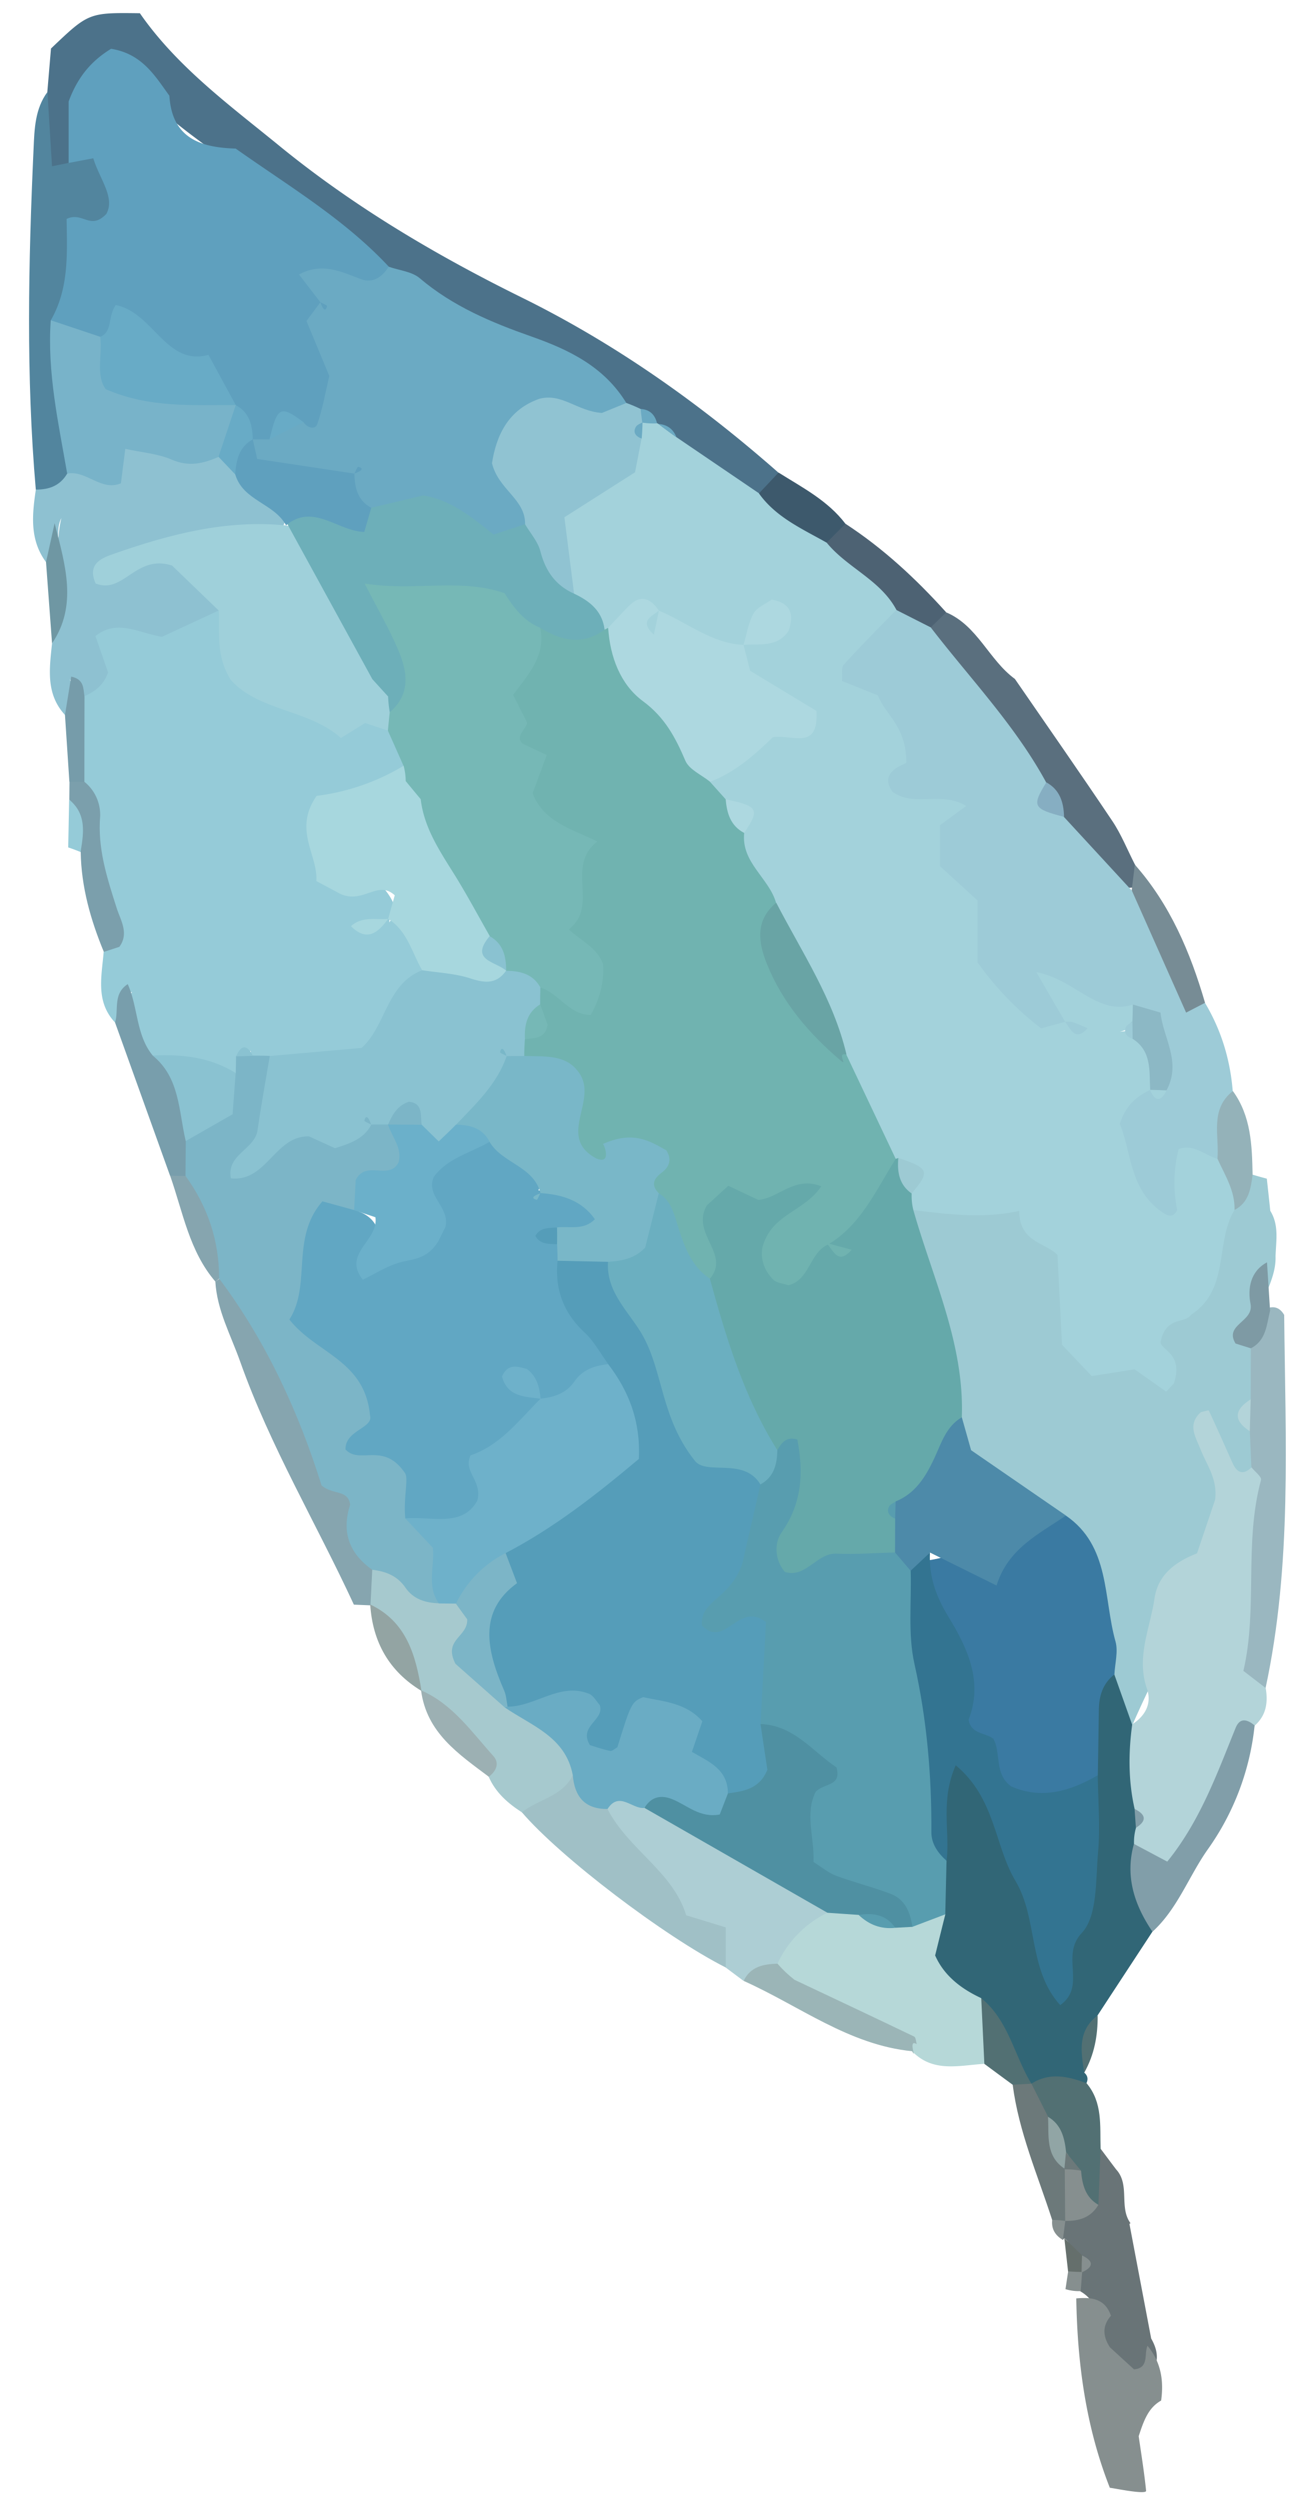 <svg width="44" height="85" fill="none" xmlns="http://www.w3.org/2000/svg"><path d="M1.735 1.65C3.013.434 3.013.426 4.76.45c1.268 1.826 3.06 3.132 4.75 4.512 2.526 2.061 5.325 3.715 8.246 5.155 3.185 1.569 6.064 3.606 8.734 5.955-.084.41-.333.671-.716.81-1.2-.069-1.995-.926-2.927-1.522a10.216 10.216 0 01-.573-.46c-.1-.072-.193-.15-.294-.22-.211-.13-.413-.271-.62-.41a6.44 6.44 0 01-.634-.44c-2.26-1.97-5.359-2.422-7.654-4.32a170.373 170.373 0 01-5.307-3.984c-.82-.638-1.693-1.21-2.446-1.935-.45-.338-.844-.813-1.568-.574-1.21.665-.474 2.397-1.57 3.175C.588 5.44 1.626 4.184 1.61 3.13l.125-1.48z" fill="#4C728A"/><path d="M2.213 24.312c-.663-.717-.53-1.582-.442-2.436.524-1.388-.017-2.855.317-4.257-.258.468.107 1.156-.523 1.493-.561-.758-.472-1.61-.345-2.466.347-.378.678-.78 1.214-.898.884.02 1.426-.775 1.982-.993 1.162.09 2.066.259 2.966.476a3.64 3.64 0 011.02.611c.495.68 1.831.915 1.156 2.217-1.385.754-2.881.65-4.137.627-.61-.14-.268.222-.233.213 1.394-.374 2.007.505 2.445 1.635-.092.638-.513 1.216-1.043 1.24-1.59.067-2.419 1.334-3.576 2.073-.375-.11-.354-.576-.64-.74.245.432.299.85-.16 1.208v-.003z" fill="#8EC1D1"/><path d="M2.284 16.107c-.24.41-.618.546-1.066.539-.335-3.858-.252-7.72-.076-11.582.03-.674.046-1.358.472-1.936l.156 2.526c.241-.05.403-.081.564-.115.711-1.02 1.25-.58 1.59.268.473 1.175.381 2.176-1.181 2.232.239 1.184-.023 2.1-.225 3.02-.409 1.667.765 3.411-.233 5.05l-.001-.002z" fill="#52859E"/><path d="M3.536 32.373c-.452-1.089-.77-2.21-.79-3.401-.365-.542.014-1.248-.387-1.782.002-.202.005-.403.006-.605.26-.21.55-.26.867-.158 1.376 1.447 1.137 3.39 1.486 5.137.15.758-.238 1.358-1.182.81z" fill="#7B9FAC"/><path d="M1.566 19.113l.293-1.321c.365 1.427.784 2.8-.088 4.085l-.205-2.764z" fill="#6F97A3"/><path d="M2.869 26.583l-.508.002-.15-2.272.212-1.306c.446.093.407.405.452.67.803.97.802 1.94-.005 2.906z" fill="#769CAA"/><path d="M2.353 27.189c.596.49.497 1.134.388 1.782a6.344 6.344 0 00-.42-.156l.032-1.625v-.001z" fill="#95CBD8"/><path d="M42.628 39.943c.16.048.32.093.481.135.04.366.08.73.118 1.094.304.488.195 1.022.179 1.546.037 1.092-1.012 1.984-.569 3.153.246.44.274.907.2 1.39a4.01 4.01 0 00-.014 1.783c.041.395-.015.77-.195 1.126-.935.877-1.036-.096-1.354-.622-.103.26.206.405.184.623-.298 3.136-1.94 5.764-3.155 8.556-.605-.431-.872-1.07-1.068-1.755-.396-1.69-.387-3.52-1.692-4.889-1.307-1.239-3.337-1.811-3.628-3.994-.066-2.313-1.508-4.364-1.263-6.735 1.069-1.328 2.465-.41 3.444-.688 1.053.534 1.552 1.244 2.046 1.696.487.97.26 1.887.511 2.586.47.927 1.266.913 1.898 1.077.916-1.713 2.42-3.005 2.743-4.95.293-.462.604-.91 1.133-1.13l.001-.002z" fill="#9DCAD3"/><path d="M37.918 56.932l.603 1.697c.74.67.716 1.579.762 2.467.02.287.017.577.013.863.013.281.004.564-.005.846-.058.959.025 1.923-.076 2.88-.622.949-1.244 1.895-1.864 2.843-.44.58-.127 1.339-.457 1.946.117.1.143.22.077.36-.516.489-1.128.374-1.737.287a1.349 1.349 0 01-.561-.465c-.704-.706-1.164-1.622-1.925-2.28-1.239-.886-1.53-2.115-1.277-3.548.008-.537.014-1.073.012-1.61.124-1.196-.269-2.539 1.122-3.635 2.387 1.724 2.693 4.41 3.284 6.9.85-2.03.825-4.275.73-6.53.197-1.111-.409-2.58 1.3-3.016l-.001-.005z" fill="#316676"/><path d="M38.611 61.513c-.217-.956-.214-1.917-.082-2.882.448-.285.673-.71.5-1.212-.373-1.076.112-2.062.26-3.077.12-.815.74-1.249 1.445-1.523l.616-1.826c.088-.702-.285-1.175-.492-1.7-.17-.432-.464-.854.007-1.275.096-.02.26-.074.27-.054.28.593.542 1.193.811 1.79.148.328.36.415.642.141 1.25-.099.665.741.693 1.32.098 2.069-.864 4.099-.21 6.184.083.488.02.93-.373 1.276-1.056 1.478-1.208 3.45-2.583 4.78-.764.327-1.183-.134-1.525-.754a1.754 1.754 0 01.066-.546c.128-.224.12-.438-.045-.64v-.002z" fill="#B3D4D9"/><path d="M43.066 57.395l-.754-.58c.496-2.121.015-4.345.6-6.491.03-.105-.212-.287-.329-.433l-.052-1.226c-.276-.37-.275-.732.03-1.085 0-.578.004-1.157.004-1.736.155-.463.283-.937.548-1.355.258-.095.45-.012.587.223.04 4.24.271 8.492-.633 12.685l-.002-.002z" fill="#9AB7C0"/><path d="M38.435 75.625l.739 3.892c.264.46.27.877-.06 1.21-.703.14-.956-.307-1.267-.652a2.914 2.914 0 01-.416-1.04c-.073-.47-.237-.886-.683-1.131h.023l-.16-.256c0-.1 0-.2-.003-.296.154-.157.177-.335.068-.53-.156-.237-.222-.532-.457-.716l-.055.058a1.235 1.235 0 01-.096-.616 3.22 3.22 0 01.32-.54c.17-.267.3-.552.397-.855.128-.424.238-.858.667-1.091.177.236.352.472.53.706.48.522.09 1.282.487 1.826l-.035.028.001.003z" fill="#697477"/><path d="M38.587 62.698l1.134.603c1.113-1.372 1.688-2.975 2.326-4.546.146-.363.401-.291.647-.083a8.83 8.83 0 01-1.596 4.216c-.647.917-1.027 2.02-1.88 2.797-.614-.909-.94-1.879-.631-2.987z" fill="#819EA9"/><path d="M37.453 73.067l-.075 1.906c-.65.26-.825-.25-1.06-.663-.146-.319-.271-.646-.407-.971-.183-.418-.364-.837-.64-1.206-.165-.41-.489-.802-.173-1.28.62-.4 1.248-.249 1.874-.02.559.657.455 1.459.481 2.232v.002zm-.557-2.592c-.113-.712-.234-1.426.457-1.944.006.686-.114 1.342-.457 1.944z" fill="#527073"/><path d="M34.532 23.08c1.109 1.61 2.23 3.212 3.319 4.836.307.458.515.985.769 1.48.16.252.16.509.021.77-1.598.225-2.002-1.11-2.683-2.089-.254-.457-.503-.919-.827-1.332-1.084-1.802-2.895-3.066-3.686-5.085.035-.48.353-.698.758-.836 1.062.451 1.45 1.616 2.33 2.26v-.003z" fill="#5A6F7E"/><path d="M32.2 20.82l-.523.51c-.544.393-.964.034-1.402-.23-.753-.837-1.906-1.31-2.263-2.513.093-.418.345-.68.758-.778 1.286.837 2.402 1.873 3.429 3.013l.001-.002z" fill="#4D6273"/><path d="M28.77 17.81c-.215.214-.428.43-.642.644-1.305.198-2.176-.216-2.304-1.673l.67-.712c.81.51 1.674.95 2.276 1.741z" fill="#3D596C"/><path d="M32.169 65.094c-.113.45-.224.9-.347 1.397.3.681.875 1.13 1.568 1.452.334.73.545 1.466.106 2.234-.852.05-1.742.313-2.46-.43-1.262-.766-2.73-1.12-3.934-2.01a5.087 5.087 0 01-.612-.489 1.387 1.387 0 01-.263-.732c.214-.998.866-1.576 1.782-1.9.357-.08.717-.076 1.074.002.422.112.83.284 1.27.334.209-.008.419-.009.628-.025.404-.022.84-.233 1.185.167h.003z" fill="#B6D8D8"/><path d="M28.153 65.04a3.626 3.626 0 00-1.696 1.73c-.242.483-.84.25-1.156.585l-.606-.453c-1.388-1.838-3.798-2.851-4.27-5.43.365-.976 1.08-.641 1.75-.485 1.682.632 3.156 1.679 4.77 2.453.62.298 1.499.538 1.208 1.6z" fill="#ADCED4"/><path d="M17.76 61.625c-.477-.307-.893-.67-1.129-1.207-.473-1.216-1.658-1.861-2.305-2.937l.019.017c-.658-.933-.96-2.082-1.745-2.938l.01.029c-.29-.35-.338-.736-.167-1.154 1.004-.876 1.735.155 2.584.372.25.089.487.207.715.34 1.114.87.116 2.915 1.871 3.43 1.037.616 2.176 1.148 2.189 2.633-.22 1.15-.903 1.62-2.043 1.418l.001-.003z" fill="#A6C9CE"/><path d="M17.758 61.623c.559-.446 1.373-.53 1.732-1.258.612.152.82.73 1.182 1.145.714 1.385 2.232 2.134 2.678 3.616l1.348.412v1.364c-2.084-1.053-5.639-3.758-6.94-5.28z" fill="#A0C0C6"/><path d="M12.667 53.384l-.06 1.203-.565-.024c-1.276-2.76-2.846-5.38-3.869-8.264-.316-.894-.787-1.74-.845-2.717.11-.077.218-.154.327-.233 2.754 2.79 4.069 6.317 5.013 10.033l-.001.002z" fill="#86A5AF"/><path d="M25.305 67.357c.237-.494.68-.57 1.156-.586l.003.008c.173.2.364.378.571.54 1.36.642 2.72 1.281 4.075 1.932.056.028.059.17.086.258-.322-.211.02.582-.157.239-2.15-.211-3.841-1.547-5.733-2.391h-.001z" fill="#9BB5B7"/><path d="M35.099 70.852l.564 1.12c.418.578.242 1.392.756 1.932.11.556.272 1.118-.168 1.615h-.002c-.164.182-.312.177-.445-.035-.49-1.52-1.136-2.993-1.343-4.597.197-.27.41-.268.636-.037h.002v.002z" fill="#6C797A"/><path d="M14.328 57.477c1.069.464 1.716 1.407 2.46 2.233.22.242.099.514-.155.705-1.026-.772-2.116-1.492-2.305-2.938z" fill="#9CB0B3"/><path d="M35.097 70.852l-.637.036a377.1 377.1 0 01-.963-.71l-.106-2.234c.927.754 1.123 1.947 1.706 2.908z" fill="#527073"/><path d="M12.598 54.558c1.232.584 1.552 1.723 1.745 2.939-1.1-.666-1.662-1.656-1.745-2.939z" fill="#93A4A3"/><path d="M36.22 76.107l.604.583c.128.132.168.263.12.392-.047.126-.092.19-.136.19l.013-.014c-.169.21-.327.215-.475-.022l-.127-1.126.001-.003z" fill="#656F6C"/><path d="M35.806 75.485c.15 0 .298.011.445.036l-.082.644c-.258-.152-.396-.37-.363-.68zm.544 1.748c.158.012.317.019.475.022l-.05.65a1.554 1.554 0 01-.517-.066c.03-.203.06-.403.092-.606zm3.163 4.393c-.443.25-.594.695-.764 1.213.082.574.187 1.212.252 1.854.016.15-1.154-.1-1.234-.1-.815-2.068-1.106-4.23-1.142-6.44.511-.045.978 0 1.18.59-.306.348-.273.708-.035 1.073l.819.749c.525-.043.335-.517.46-.8.453.543.56 1.174.464 1.858v.003z" fill="#868F8F"/><path d="M2.872 26.58c0-.97.002-1.94.004-2.908.348-.158.65-.368.802-.808l-.43-1.236c.74-.583 1.438-.114 2.266.026l1.932-.897c1.087 2.698 3.532 3.221 5.948 3.793.401.408.666.871.57 1.476-.367 1.422-2.79.948-2.634 2.867 1.371.784 2.088 1.512 2.153 2.181-.159.02-.246.126-.232.293.08-.16.207-.233.41-.213.709.44.997 1.07.925 1.878-.475 1.118-1.046 2.172-1.96 3.002-.977.353-1.992.375-3 .441a2.367 2.367 0 01-.729-.174.696.696 0 01-.367-.574 2.952 2.952 0 00-.287.673 1.019 1.019 0 01-.655.35c-.927-.047-1.85-.113-2.629-.711-.55-.685-.962-1.397-.465-2.311-.49.16-.063.89-.583 1.036-.664-.709-.452-1.564-.383-2.394.176-.056.35-.115.533-.174.34-.459.039-.91-.09-1.318-.318-.996-.639-1.976-.567-3.047a1.445 1.445 0 00-.537-1.252h.005z" fill="#95CBD8"/><path d="M3.916 34.765c.132-.426-.083-.967.431-1.302.355.792.278 1.732.85 2.428 1.496.43 1.36 1.795 1.638 2.927a1.95 1.95 0 01-.345 1.14c-.23.195-.465.211-.704.018l-1.872-5.21h.002z" fill="#789EAC"/><path d="M5.79 39.977c.175.006.35.01.526.01 1.885.66 1.915 1.942 1.142 3.491l-.125.105c-.893-1.035-1.108-2.37-1.544-3.606z" fill="#86A5AF"/><path d="M25.828 16.78c.583.816 1.473 1.202 2.304 1.673.7.857 1.825 1.262 2.372 2.283.414.912-.702 1.287-.705 2.184 1.869.822 1.068 3.893 3.169 4.138.452 2.865.583 5.476 2.724 7.397a3.9 3.9 0 00.458.255c-.14-.096-.29-.176-.432-.28-.34-.407-.903-.723-.474-1.534 1.239-.516 2.144.463 3.178.93.201.18.31.406.33.677-.083.252-.208.466-.647.581.434-.056.684-.011.929.085.613.51.609 1.166.433 1.864-.322.783-.592 1.575-.295 2.394.708-1.059 1.58-1.226 2.573-.227.32.614.806 1.205.266 1.94-.678 1.122-.144 2.698-1.487 3.571-.199.31-.83.024-1.028.902-.039.29.796.387.45 1.427.109-.115-.074.08-.261.28l-1.076-.758-1.457.229-1.012-1.065a1300.34 1300.34 0 01-.154-3.056c-.434-.433-1.295-.427-1.303-1.496-1.21.268-2.405.121-3.601-.029a1.155 1.155 0 01-.33-.558 2.745 2.745 0 00-.47-.862 5.887 5.887 0 01-.459-.528c-.767-.994-1.026-2.224-1.555-3.33-.73-1.62-1.56-3.19-2.368-4.77-.402-.773-.976-1.477-1.008-2.406-.02-.499-.238-.907-.59-1.253-.262-.31-.379-.651-.245-1.053.553-.907 1.402-1.46 2.373-2-.346-.789-1.663-1.006-1.354-2.149-.013.03.133-.2.133-.2s-.141.07-.167.088c-.889.352-1.535-.19-2.228-.527-.19-.092-.384-.188-.581-.265-.432-.085-.824.107-1.234.204a1.297 1.297 0 01-.674-.17 3.426 3.426 0 01-1.222-1.389c-.29-.793-.634-1.58-.356-2.519.572-1.047 1.955-1.386 2.456-2.573.134-.233.303-.435.5-.616.122-.052.245-.103.369-.154l.289.276.045.022c.204.156.41.309.62.457l2.802 1.904v.005z" fill="#A3D2DB"/><path d="M1.727 10.893c.64-1.097.552-2.346.54-3.449.548-.26.803.4 1.35-.167.311-.56-.226-1.183-.443-1.895l-.838.159v-2.09c.338-.92.852-1.428 1.444-1.792 1.055.169 1.491.917 1.984 1.596.089 1.449 1.064 1.762 2.256 1.797 1.791 1.268 3.693 2.39 5.213 4.019.116 1.843-1.557.336-2.005 1.117.011.231.014.447.031.671.288 1.488 1.15 3.079-.754 4.145-.33-.018-.667-.07-.996.045a1.8 1.8 0 01-.642.13 1.075 1.075 0 01-.574-.331c-.221-.267-.421-.55-.634-.826-.167-.176-.323-.358-.483-.537-1.263-.616-1.926-2.65-3.863-1.641-.783.113-1.24-.327-1.585-.951h-.001z" fill="#5FA0BE"/><path d="M10.327 14.356c.136.2.4.262.468.07.185-.526.279-1.085.411-1.642l-.777-1.87c.158-.212.317-.423.474-.636l-.729-.945c.793-.427 1.443-.089 2.118.162.397.147.714-.077.936-.426.357.126.786.162 1.057.392 1.124.955 2.445 1.506 3.8 1.982 1.29.453 2.477 1.031 3.229 2.26-.618 1.687-2.353.108-3.125 1.043-1.015 1.057.285 2.084-.133 3.075-.555.928-1.351.913-2.144.446-1.021-.601-2.127-.508-3.221-.57-.517-.148-.877-.448-.936-1.02-.075-.255.305-.264.29-.503-.293-.035-.352.315-.6.346-1.05-.344-2.964.902-2.846-1.58.19 0 .38-.002.572 0 .33-.305.486-.966 1.156-.582v-.002z" fill="#6BAAC3"/><path d="M17.868 17.826c.017-.854-.905-1.169-1.126-2.075.146-.945.555-1.827 1.62-2.193.772-.196 1.267.421 2.12.484l.834-.34c.165.06.326.129.483.204.158.086.219.182.183.292-.038.115-.08.173-.127.173l.006-.013c-.154.116-.21.237-.167.362.043.129.089.194.138.194l-.222 1.145-2.404 1.53.33 2.598c-1.658.009-1.746-1.117-1.67-2.362l.002.002z" fill="#90C3D2"/><path d="M21.857 14.372c-.022-.156-.04-.31-.056-.466.31.02.488.194.558.49a2.51 2.51 0 01-.502-.026v.002zm1.166.504l-.62-.459c.303.02.509.172.62.46z" fill="#6BAAC3"/><path d="M13.198 24.842l-.773-.258-.823.511c-1.092-.978-2.788-.904-3.748-1.974-.52-.829-.37-1.61-.41-2.36l-1.59-1.531c-1.234-.398-1.65.99-2.6.611-.311-.7.256-.882.643-1.018 1.886-.66 3.809-1.159 5.836-.956.127.024.255.05.383.072 1.647 1.055 2.017 2.945 2.888 4.507.166.338.315.683.45 1.036.081.237.113.483.106.735-.05.25-.169.459-.362.626v-.001z" fill="#9FD0DA"/><path d="M1.727 10.89l1.69.564c.57.43.532 1.172.844 1.694 1.364-.363 2.608-.141 3.766.627.247.736.005 1.307-.585 1.758-.517.229-1.01.348-1.588.1-.482-.21-1.035-.248-1.59-.37-.06.472-.103.816-.15 1.171-.676.284-1.179-.457-1.828-.33-.298-1.726-.684-3.443-.559-5.215v.002z" fill="#78B3C9"/><path d="M12.059 16.104c.011.48.11.915.576 1.164.563 1.124-.032 1.351-.974 1.246-.674-.076-1.255-.45-1.88-.689l-.046.04c-.405-.755-1.469-.835-1.73-1.735-.319-.664-.47-1.24.598-1.19h-.001l.15.666 3.305.498h.002z" fill="#5FA0BE"/><path d="M8.602 14.94c-.47.257-.564.708-.599 1.19l-.566-.597.585-1.757c.468.247.569.683.58 1.163z" fill="#68ABC6"/><path d="M41.425 39.403c-.435-.127-.805-.517-1.316-.33a4.625 4.625 0 00-.05 2.069c-.11.227-.252.243-.464.106-1.175-.762-1.084-2.091-1.49-3.03.223-.685.606-.944 1.032-1.158 0 0 .263.045.26.042.228-.073.276-.218.2-.456-.056-.179-.048-.28-.061-.287-.164-.814-.324-1.62-.988-2.197-1.208.38-1.958-.855-3.283-1.107.43.741.704 1.215.98 1.688l-.003.003c-.273.074-.545.148-.811.223a10.382 10.382 0 01-2.165-2.246V30.62l-1.278-1.166v-1.395l.892-.653c-.841-.518-1.781.055-2.511-.485-.503-.708.475-.942.473-.987-.001-1.264-.72-1.62-.964-2.288l-1.226-.49c.02-.216-.034-.452.06-.554.577-.638 1.187-1.245 1.786-1.863l1.175.595c1.335 1.735 2.867 3.321 3.926 5.267.048.473.3.837.604 1.175l2.305 2.499c1.396.897 1.058 2.952 2.495 3.822.553.925.86 1.928.946 3.003-.268.746.32 1.69-.524 2.301v.003z" fill="#9DCBD7"/><path d="M41.007 34.098l-.644.334c-.617-1.389-1.235-2.775-1.851-4.159l.105-.873c1.2 1.357 1.889 2.978 2.39 4.699v-.001z" fill="#778C95"/><path d="M41.43 39.402c.065-.792-.268-1.68.524-2.303.62.852.652 1.847.671 2.845-.062.474-.127.947-.615 1.198.02-.652-.327-1.181-.58-1.74z" fill="#94B2B9"/><path d="M31.023 40.584c-.007.19.012.377.058.562.658 2.324 1.74 4.546 1.649 7.05-.38 1.159-.43 2.51-1.758 3.12a1.53 1.53 0 00-.52.216c.056.212.36.253.36.508.036.406-.084.748-.386 1.024a14.606 14.606 0 01-3.693.981c-2.055-1.3.753-3.282-.776-4.61a13.27 13.27 0 01-2.255-5.717c.029-.86-.379-1.682-.264-2.562 1.082-2.052 2.98-1.024 4.46-1.42.737 1.22-.362 1.627-.702 2.317-.01.019.116.136.192.16.085.026.186 0 .29-.011a2.11 2.11 0 01.516.023c-.059-.173-.171-.342-.059-.54.854-.69.883-2.244 2.348-2.28l.088-.03c.272.357.487.736.452 1.209z" fill="#65A9AA"/><path d="M37.923 56.935c-.394.307-.526.728-.53 1.213-.008.74-.024 1.478-.035 2.217-.647 1.308-1.718 1.34-3.074.963-2.01-2.29-2.606-5.219-2.98-8.236 1.763-.165 3.229-1.304 4.968-1.557 1.51 1.04 1.271 2.797 1.687 4.278.097.343-.018.746-.036 1.122z" fill="#3A7AA2"/><path d="M36.274 51.533c-.92.63-1.971 1.12-2.362 2.38l-2.263-1.12c-.233.264-.363.636-.749.744-.377-.112-.648-.289-.442-.752l.003-1.146c-.157-.2-.151-.396.018-.585.668-.273 1.012-.825 1.308-1.454.24-.51.403-1.095.943-1.408l.316 1.12 3.226 2.22h.002z" fill="#4D8AA9"/><path d="M43.115 42.923l.105 1.642c-.118.48-.13 1.014-.655 1.282-.171-.054-.342-.106-.52-.163-.398-.651.63-.733.51-1.347-.1-.511-.016-1.103.56-1.414z" fill="#7E9AA4"/><path d="M42.56 47.58l-.03 1.087c-.582-.379-.517-.74.03-1.086z" fill="#B3D4D9"/><path d="M30.454 52.785l.532.623c.972 2.153 1.365 4.37 1.002 6.75-.154 1.014-.338 2.116.222 3.116l-.043 1.82-1.123.426c-1.053-.865-2.392-1.111-3.454-1.54-.972-1.323-.511-2.529-.202-3.685-.404-.653-1.105-.79-1.632-1.18-1.069-.73-.02-1.827-.373-2.491-.425-1.043-1.647-.217-2.027-1.468.446-1.472 1.616-2.924 2.01-4.686.244-.498.676-.819 1.085-1.16.148-.257.318-.477.683-.36.211 1.11.166 2.158-.533 3.152-.248.351-.256.91.106 1.349.726.222 1.08-.653 1.763-.622.66.029 1.321-.025 1.982-.04l.002-.004z" fill="#589DAF"/><path d="M32.212 63.273c-.295-.262-.521-.574-.518-.983.011-1.926-.153-3.821-.576-5.713-.227-1.013-.096-2.11-.128-3.168l.656-.615c-.038.797.195 1.47.622 2.171.641 1.05 1.203 2.2.693 3.511.08.49.557.434.84.644.279.497.017 1.188.607 1.622 1.02.452 2.001.173 2.949-.378.008.872.087 1.751.01 2.616-.085.947-.013 2.172-.556 2.748-.744.791.181 1.8-.733 2.453-1.1-1.213-.753-2.94-1.523-4.226-.716-1.194-.675-2.802-2.032-3.93-.53 1.192-.193 2.25-.31 3.25v-.002z" fill="#337491"/><path d="M38.61 61.51c.382.188.43.4.044.641-.014-.214-.03-.426-.045-.64z" fill="#819EA9"/><path d="M36.247 75.52l-.013-1.776.303-.183.25.25c.04.469.143.904.59 1.16-.254.439-.662.554-1.128.548h-.002zm.558 1.752c.003-.194.007-.387.016-.58.423.205.383.398-.016.58z" fill="#868F8F"/><path d="M36.237 73.748c-.67-.431-.537-1.129-.573-1.77.46.27.564.726.616 1.21.131.143.166.277.105.401-.057.12-.112.18-.162.18l.013-.021h.001z" fill="#91A5A5"/><path d="M36.219 73.765l.056-.58.51.627a2.734 2.734 0 00-.566-.047z" fill="#6C797A"/><path d="M36.21 27.777c-1.062-.278-1.104-.361-.604-1.175.462.254.592.684.603 1.175z" fill="#86AEC2"/><path d="M25.88 58.623c1.137.038 1.779.94 2.586 1.474.182.655-.419.522-.71.832-.374.734-.038 1.564-.073 2.386.301.188.517.374.768.467.611.226 1.248.383 1.857.615.49.186.67.629.739 1.122-.193.01-.388.02-.58.032-.36-.31-.854-.22-1.245-.438l-1.065-.073-4.782-2.739-1.445-.827c.427-1.804 1.975.019 2.685-.86.842-.39.703-1.422 1.266-1.99v-.001z" fill="#4F90A2"/><path d="M29.219 65.113c.49-.074.936-.016 1.244.439-.484.053-.894-.104-1.244-.439z" fill="#589DAF"/><path d="M24.772 60.978c-.096.25-.193.5-.28.721-.68.124-1.105-.314-1.609-.518-.392-.159-.721-.09-.953.294-.418.052-.854-.584-1.256.036-.764.009-1.122-.41-1.182-1.147-.244-1.31-1.406-1.68-2.316-2.307.07-.116.142-.233.211-.352 1.229-.874 2.427-1.245 3.609.075.87-1.17 1.922-.576 3.173.083-.183 1.066.943 1.9.603 3.114v.001z" fill="#6AACC4"/><path d="M7.456 43.474c.003-1.292-.39-2.452-1.144-3.49l.01-1.189c.558-.777.913-1.706 1.7-2.312.005-.19.01-.379.011-.568.184-.185.374-.201.572-.02.19 0 .381.002.571.008.96 1.236-.014 2.301-.47 3.87.822-2.26 2.466-1.4 3.655-1.774.133-.013.264-.02.393-.03.26.033.503.123.726.263.439.39.701.841.44 1.553-.475.535-1.425.665-1.752 1.51-1.098.713-1.298 1.787-1.179 3.177 1.754 1.775 2.284 4.4 3.6 6.602.469 1.111 1.173 2.2.346 3.444-.456-.017-.866-.134-1.143-.539-.272-.397-.67-.55-1.123-.601-.785-.553-1.054-1.285-.754-2.21-.065-.526-.579-.325-.972-.657-.759-2.43-1.86-4.872-3.489-7.04l.002.003z" fill="#7CB5C7"/><path d="M14.934 54.52c-.42-.591-.14-1.258-.203-1.889l-.942-1.003c1.672-1.062 2.003-3.42 3.965-4.206.212-.168.435-.32.66-.471.799-.53 1.539-1.261 2.633-.826 1.878 2.65 1.754 3.627-.677 5.499-.766.59-1.59 1.079-2.454 1.494-.801.469-1.5 1.118-2.405 1.41l-.577-.006v-.002z" fill="#6EB1CA"/><path d="M15.515 54.532a3.77 3.77 0 011.692-1.723c1.335 1.723.173 3.48.068 5.222l-.098.028-1.678-1.484c-.427-.831.422-.904.4-1.513l-.384-.529v-.001z" fill="#7CB5C7"/><path d="M13.2 24.842c.02-.207.04-.414.062-.62.504-1.76-1.358-2.874-1.241-4.525 3.536-1.098 4.964-.75 6.704 1.615.409 1.072-.281 2.068-.188 3.41.549 1.177.804 2.821 2.215 3.685-.017 1.128-.101 2.073-.644 2.973.768.93 1.61 1.896.727 3.273-.84.766-1.547.231-2.26-.268-.389-.31-.776-.628-1.175-.928a2.886 2.886 0 01-.517-.521c-.285-.398-.553-.809-.845-1.203-.837-1.25-1.775-2.44-2.207-3.923a7.557 7.557 0 01-.291-1.08.954.954 0 01.194-.685l-.534-1.2v-.003z" fill="#76B8B6"/><path d="M17.223 33.01c.476.006.908.102 1.166.567.166.151.245.34.24.563-.072.42-.214.819-.33 1.222a2.04 2.04 0 01-.254.53.598.598 0 01-.48.248c-.468.006.002.378-.184.505-.177.642-.56 1.127-1.058 1.526a6.405 6.405 0 01-.582.441c-.288.198-.595.363-.947.41-.339-.031-.596-.21-.802-.47a1.043 1.043 0 00-.493-.308c-.098-.002-.196-.006-.293-.009-.19 0-.38 0-.57.003-.241.469-.683.634-1.236.805l-.885-.403c-1.165-.026-1.442 1.563-2.66 1.426-.148-.822.815-.974.91-1.639.121-.843.275-1.68.415-2.519l3.124-.275c.831-.738.845-2.174 2.062-2.64.959-.938 1.908-.26 2.86.016l-.003.001z" fill="#8AC2D1"/><path d="M17.223 33.006c-.33.466-.724.424-1.221.262-.521-.17-1.09-.192-1.638-.278-.349-.607-.507-1.341-1.155-1.745l.224-.802c-.581-.529-1.053.29-1.832-.038l-.836-.446c.06-.892-.799-1.735.01-2.897a7.528 7.528 0 002.96-1.024c.045.17.07.345.071.521.169.206.339.41.51.615.112.952.62 1.721 1.11 2.504.44.7.83 1.433 1.24 2.151.059.453.296.819.56 1.172l-.003.006v-.001z" fill="#A7D7DE"/><path d="M8.02 36.487l-.105 1.401-1.595.912c-.242-1.02-.197-2.157-1.125-2.907.994-.053 1.956.053 2.827.594H8.02z" fill="#8AC2D1"/><path d="M13.208 31.247c-.345.468-.717.791-1.267.245.388-.345.843-.211 1.267-.245z" fill="#A7D7DE"/><path d="M8.607 35.901c-.19.007-.38.015-.572.019.177-.408.369-.406.572-.019z" fill="#8AC2D1"/><path d="M18.381 34.152c0-.191.001-.383.007-.574.632.198.98.93 1.713.936.323-.572.463-1.15.42-1.733-.198-.559-.76-.795-1.165-1.179 1.045-.811-.13-2.133.969-2.988-.857-.425-1.823-.655-2.2-1.641l.48-1.298-.829-.393c-.239-.242.077-.431.166-.703l-.481-.95c.494-.674 1.119-1.309.924-2.277.742-.446 1.466-.244 2.186.06l.124-.063c1.327 1.63 3.131 2.935 3.467 5.236.178.198.355.398.534.596.366.293.593.664.628 1.143-.104 1.01.843 1.528 1.085 2.375-.144 2.167 1.18 3.64 2.392 5.164l1.68 3.543c-.668 1.05-1.17 2.235-2.3 2.91-.639.275-.621 1.212-1.354 1.386-.179-.061-.392-.072-.508-.185-.373-.361-.444-.824-.366-1.133.318-1.116 1.412-1.177 1.994-2.046-.917-.364-1.467.42-2.145.462l-1.018-.48c-.288.263-.565.514-.73.666-.562.967.82 1.648.103 2.496-1.64-.022-1.52-1.631-2.214-2.51.003-1.668-1.618-.643-2.322-1.456-.578-1.094-.572-2.672-1.781-3.61 0-.19.008-.38.021-.57.42-.284.27-.826.52-1.187v.003z" fill="#70B3B0"/><path d="M20.574 21.409c-.744.547-1.469.381-2.186-.061-.561-.226-.905-.683-1.215-1.175-1.503-.528-3.07-.057-4.766-.332.418.815.831 1.524 1.15 2.276.312.732.424 1.49-.294 2.101a4.19 4.19 0 01-.056-.536c-.18-.195-.357-.392-.536-.588l-2.89-5.27c.912-.692 1.71.231 2.615.265l.239-.823c.55-.131 1.098-.26 1.758-.418.865.117 1.625.693 2.4 1.33l1.074-.353c.18.306.436.591.523.922.174.674.518 1.16 1.147 1.44.526.25.958.584 1.036 1.222h.001z" fill="#6DAFB9"/><path d="M24.162 26.582c-.288-.234-.71-.412-.84-.716-.339-.794-.7-1.475-1.442-2.023-.766-.565-1.12-1.501-1.185-2.496.234-.246.462-.496.7-.738.407-.412.74-.268 1.028.156.958.395 1.787 1.115 2.881 1.165l.222.878 2.257 1.366c.078 1.363-.799.792-1.481.893-.573.55-1.256 1.185-2.138 1.515h-.002z" fill="#ADD8E0"/><path d="M28.806 35.86c-.371-.1.082.442-.212.191-1.068-.909-1.966-1.957-2.496-3.273-.294-.728-.406-1.486.317-2.083.872 1.687 1.948 3.277 2.391 5.165z" fill="#69A4A5"/><path d="M38.55 34.158l.941.274c.087.859.726 1.672.206 2.642-.194.18-.383.173-.567-.02l.009.002c-.033-.636.06-1.316-.596-1.733-.127-.128-.17-.258-.13-.387.04-.131.08-.197.122-.197.008-.194.012-.387.015-.582v.001z" fill="#8CB8C5"/><path d="M25.302 21.929c.108-.36.162-.752.341-1.069.126-.218.428-.335.62-.473.685.13.75.534.575 1.06-.384.58-.99.435-1.537.482h.001z" fill="#ADD8E0"/><path d="M31.02 40.581c-.424-.298-.492-.732-.451-1.208 1.05.35 1.09.459.452 1.209z" fill="#9DCAD3"/><path d="M25.322 28.322c-.46-.241-.588-.667-.627-1.143 1.112.232 1.172.342.627 1.143z" fill="#ADD8E0"/><path d="M36.246 34.74c.09.005.185-.008.265.018.165.054.32.131.499.206-.422.469-.57.03-.768-.222l.003-.002h.002zm2.29.001l.007.584c-.224-.08-.313-.225-.223-.412.036-.075.143-.115.216-.172z" fill="#9DCBD7"/><path d="M21.836 14.915c-.223-.084-.302-.227-.195-.403.041-.072.148-.104.224-.153a7.862 7.862 0 01-.029.556z" fill="#6BAAC3"/><path d="M8.023 13.775c-1.46-.011-2.933.107-4.425-.541-.345-.475-.113-1.15-.185-1.78.432-.19.243-.677.525-1.083 1.283.255 1.716 2.094 3.156 1.695l.93 1.71h-.001zm2.305.581l-1.156.581c.263-1.112.374-1.169 1.156-.58z" fill="#68ABC6"/><path d="M10.902 10.277c.08.045.234.104.228.13-.043.196-.133.15-.228-.13zm1.157 5.826c.043-.08.103-.236.13-.23.192.043.146.133-.129.23h-.001z" fill="#5FA0BE"/><path d="M39.133 37.058c.188.004.377.01.567.019-.202.398-.39.387-.567-.02z" fill="#A3D2DB"/><path d="M22.418 40.574c.417.253.514.683.65 1.117.215.678.45 1.367 1.089 1.79.557 2.028 1.165 4.034 2.296 5.83-.011.48-.113.914-.577 1.165-2.023.309-3.29-.558-3.692-2.569-.337-1.686-1.925-2.864-1.807-4.714.684-.866 1.1-1.953 2.04-2.62z" fill="#6BAFC0"/><path d="M28.121 42.264l.861.232c-.46.52-.6.058-.86-.232z" fill="#70B3B0"/><path d="M30.478 51.055l-.017.585c-.218-.092-.298-.24-.202-.42.039-.074.144-.111.219-.165z" fill="#589DAF"/><path d="M20.69 42.905c-.071 1.059.755 1.733 1.193 2.528.69 1.252.609 2.773 1.746 4.217.38.548 1.678-.125 2.248.827l-.618 2.7c-.436 1.226-1.435 1.228-1.375 2.093.792.812 1.244-.845 2.182-.114-.057 1.044-.121 2.257-.186 3.47l.233 1.551c-.262.651-.8.731-1.343.804-.002-.83-.658-1.08-1.224-1.412l.354-1.039c-.548-.629-1.314-.671-2.016-.821-.387.159-.413.211-.876 1.705-.084.044-.177.139-.248.122-.256-.053-.506-.142-.687-.197-.396-.665.505-.838.338-1.36-.115-.126-.213-.324-.365-.385-1.002-.4-1.825.44-2.773.438-.036-.183-.043-.38-.116-.546-.594-1.361-.895-2.69.437-3.653l-.388-1.023c1.66-.863 3.116-2.012 4.534-3.202.062-1.28-.338-2.298-1.04-3.218-1.373-.839-2.92-1.592-1.75-3.67.62-.338 1.207-.335 1.738.188l.001-.003z" fill="#559DB9"/><path d="M18.974 42.868c-.097.97.196 1.77.92 2.442.322.3.54.713.807 1.076-.458.048-.874.182-1.153.587-.281.406-.696.54-1.154.584a3.676 3.676 0 00-.384-.366c.13.12.259.24.383.369-.733.735-1.372 1.587-2.38 1.926-.268.557.407.855.232 1.534-.507.93-1.554.53-2.452.611-.072-.654.112-1.345-.006-1.533-.736-1.095-1.536-.284-2.029-.811-.021-.658.964-.727.833-1.16-.176-1.884-1.84-2.104-2.743-3.26.757-1.18.031-2.771 1.124-4.017.373.101.727.199 1.083.297.687.187.962.668.825 1.444 1.514-.384 1.287-1.788 1.467-2.853.662-.607 1.284-1.04 2.066-1.187.95.124 1.695.554 2.104 1.465.14.22-.156.292-.193.46.315.052.465-.279.746-.256.773.085 1.41.359 1.677 1.155-.15.731-.688.79-1.227.813a1.509 1.509 0 01-.468-.159c-.106.143-.059.266.143.384.06.228-.015.373-.219.452l-.002.003z" fill="#61A7C3"/><path d="M16.66 38.825c-.65.38-1.432.549-1.9 1.196-.279.662.549 1.006.4 1.695l-.251.503c-.413.654-.935.583-1.377.729-.416.135-.797.377-1.186.568-.707-.902.54-1.314.43-2.125l-.725-.243.054-1.027c.352-.695 1.148.04 1.462-.606.124-.485-.229-.852-.364-1.28l.003-.001c.383-.326.764-.344 1.143.009.193.189.387.378.58.569.196-.188.396-.371.585-.568h.002c.687-.42 1.154-.398 1.144.583v-.002z" fill="#6BB0CA"/><path d="M17.223 33.005c-.347-.313-1.26-.346-.56-1.172.462.256.562.689.56 1.172z" fill="#8AC2D1"/><path d="M16.663 38.824c-.244-.47-.67-.574-1.143-.582.672-.705 1.392-1.374 1.723-2.335v.003l.598-.003c.666.018 1.356-.042 1.773.457.881.963-.748 2.258.676 3.026.545.232.263-.498.226-.49 1.028-.462 1.595-.104 2.16.217.194.31.103.56-.158.756-.277.206-.374.422-.1.701-.154.618-.308 1.237-.463 1.848-.347.37-.796.458-1.265.484-.572-.012-1.145-.023-1.716-.037 0-.188-.006-.374-.016-.56-.195-.127-.26-.254-.196-.382.063-.128.128-.192.193-.192.432-.048.907.11 1.289-.277-.457-.648-1.122-.84-1.855-.89l.006.005c-.24-.926-1.303-1.014-1.735-1.745l.003-.004z" fill="#79B7C8"/><path d="M18.384 34.152l.252.698c-.085.486-.457.44-.773.487-.023-.483.07-.914.52-1.186v.001z" fill="#76B8B6"/><path d="M14.35 38.245l-1.143-.009c.144-.333.314-.643.705-.773.49.045.39.459.437.78l.001.002z" fill="#7CB5C7"/><path d="M15.514 38.245l-.584.568c.194-.19.388-.38.584-.568z" fill="#79B7C8"/><path d="M12.629 38.239c-.08-.046-.236-.107-.23-.132.044-.196.135-.15.231.132h-.001z" fill="#7CB5C7"/><path d="M17.24 35.906c-.079-.044-.23-.102-.224-.127.04-.19.127-.144.223.13l.001-.003z" fill="#79B7C8"/><path d="M22.422 20.765l-.171.818c-.513-.473-.08-.618.171-.818z" fill="#A3D2DB"/><path d="M18.395 47.56c-.541-.07-1.127-.06-1.313-.755.204-.468.55-.332.85-.255.357.275.424.635.465 1.008v.003l-.002-.002z" fill="#6EB1CA"/><path d="M18.956 41.735c.004.19.004.383.001.574-.275-.02-.571.02-.738-.283.164-.303.463-.263.735-.29h.002z" fill="#559DB9"/><path d="M18.39 40.568c-.043.08-.102.236-.127.23-.19-.044-.143-.131.133-.224l-.006-.006z" fill="#79B7C8"/></svg>